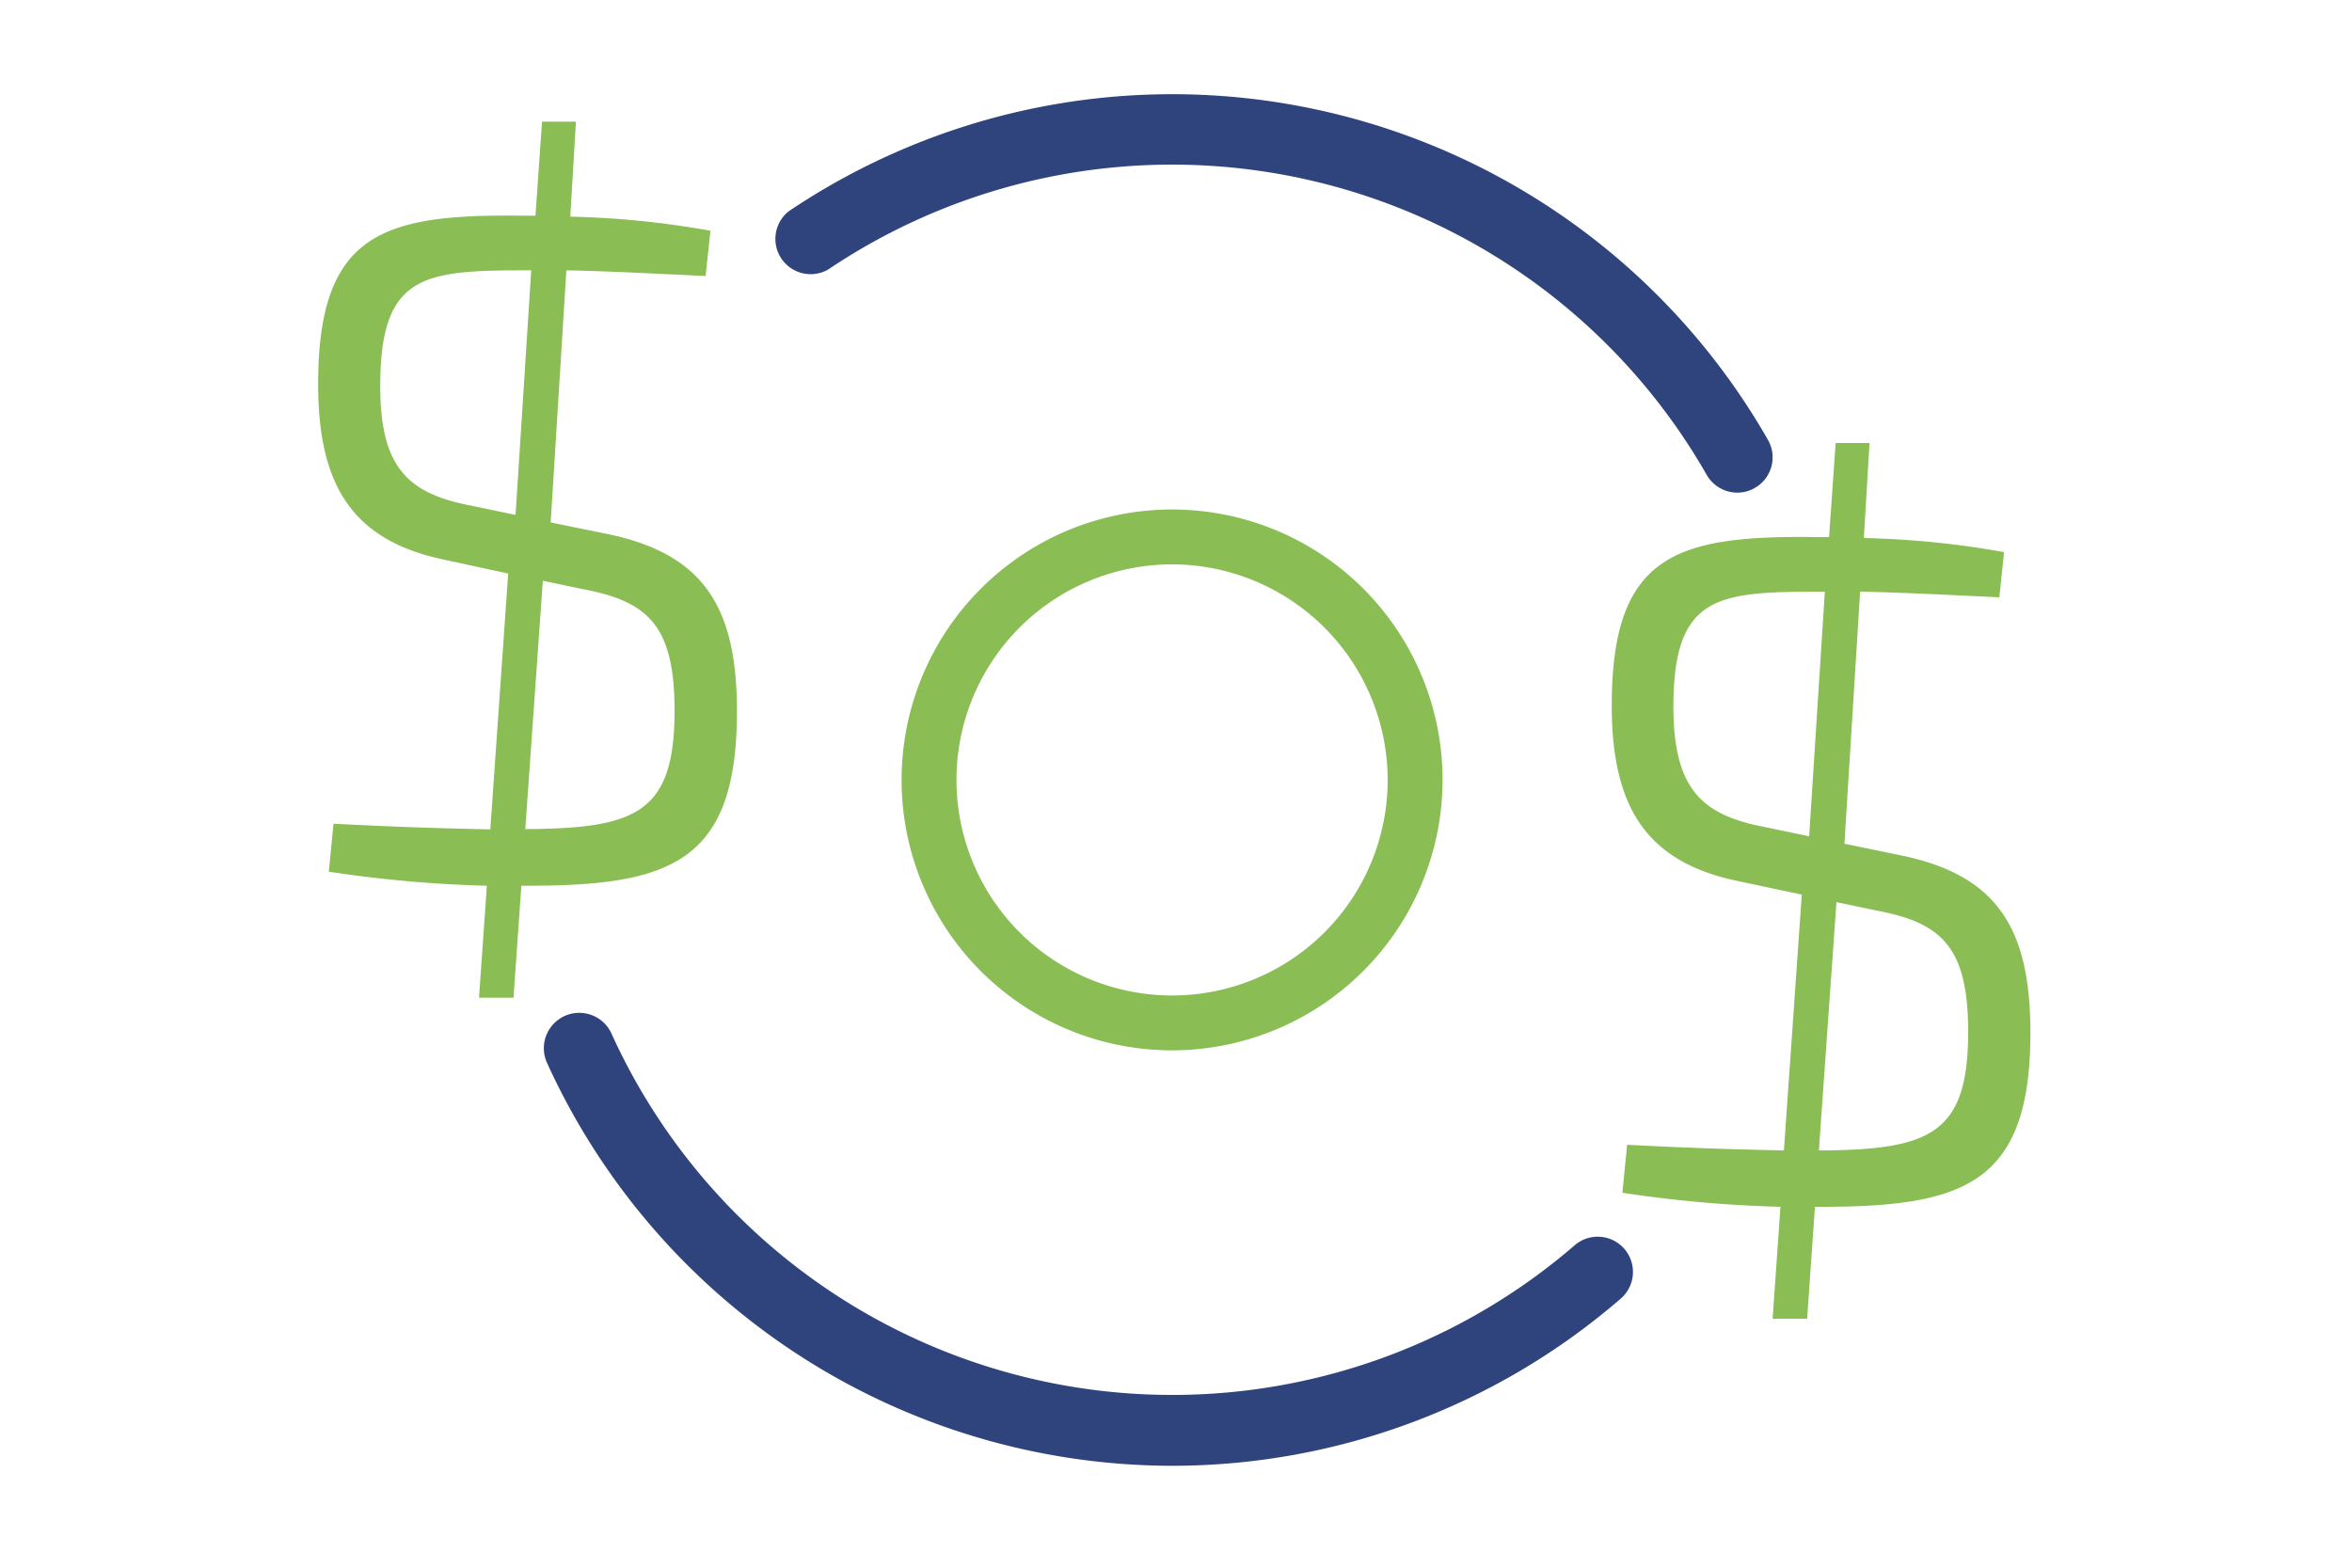<svg id="Capa_1" data-name="Capa 1" xmlns="http://www.w3.org/2000/svg" viewBox="0 0 300 200"><defs><style>.cls-1{fill:#8abd54;}.cls-2{fill:#2f447d;}</style></defs><title>Mesa de trabajo 15</title><path class="cls-1" d="M77.3,68.09C89.78,70.61,94,77.45,94,90.77,94,110.08,85.46,113,67.22,113H66.5l-1,14.28H61.1l1-14.28a162.51,162.51,0,0,1-20.16-1.79l.6-6.12c9.48.48,14.64.6,20,.72l2.28-32.64L56.9,71.45C45,69.05,40.58,62,40.58,49c0-19.44,8.4-21.72,26.28-21.48H68.3l.84-12h4.32l-.72,12.12a114.3,114.3,0,0,1,17.88,1.8L90,35.21c-5.4-.24-11.64-.6-17.76-.72l-2,32.16ZM60,64.49l5.76,1.2,2-31.2H67.1C54,34.49,48.5,35,48.5,49.25,48.5,59.45,51.86,62.93,60,64.49Zm7.44,41.28c13.8-.12,18.6-2.16,18.6-15.12,0-10.8-3.36-13.92-11.64-15.48l-5.16-1.08L67,105.77Z"/><path class="cls-1" d="M242.3,109.09c12.48,2.52,16.68,9.36,16.68,22.68,0,19.31-8.52,22.19-26.76,22.19h-.72l-1,14.28H226.1l1-14.28a162.51,162.51,0,0,1-20.16-1.79l.6-6.12c9.48.48,14.64.6,20,.72l2.28-32.64-7.92-1.68C210,110.05,205.58,103,205.58,90c0-19.44,8.4-21.72,26.28-21.48h1.44l.84-12h4.32l-.72,12.12a114.3,114.3,0,0,1,17.88,1.8l-.6,5.76c-5.4-.24-11.64-.6-17.76-.72l-2,32.16ZM225,105.49l5.76,1.2,2-31.2h-.72c-13.08,0-18.6.48-18.6,14.76C213.5,100.45,216.86,103.93,225,105.49Zm7.44,41.28c13.8-.12,18.6-2.16,18.6-15.12,0-10.8-3.36-13.92-11.64-15.48l-5.16-1.08L232,146.77Z"/><path class="cls-1" d="M149.5,134A34.5,34.5,0,1,1,184,99.5,34.54,34.54,0,0,1,149.5,134Zm0-62A27.5,27.5,0,1,0,177,99.5,27.54,27.54,0,0,0,149.5,72Z"/><path class="cls-2" d="M221.6,62.85a4.51,4.51,0,0,1-3.91-2.27A78.55,78.55,0,0,0,105.61,34.4a4.5,4.5,0,0,1-5-7.45A87.53,87.53,0,0,1,225.5,56.11a4.49,4.49,0,0,1-1.67,6.14A4.42,4.42,0,0,1,221.6,62.85Z"/><path class="cls-2" d="M149.5,187a87.71,87.71,0,0,1-79.73-51.41A4.5,4.5,0,1,1,78,131.87a78.54,78.54,0,0,0,122.85,27,4.49,4.49,0,1,1,5.88,6.8A87.46,87.46,0,0,1,149.5,187Z"/></svg>